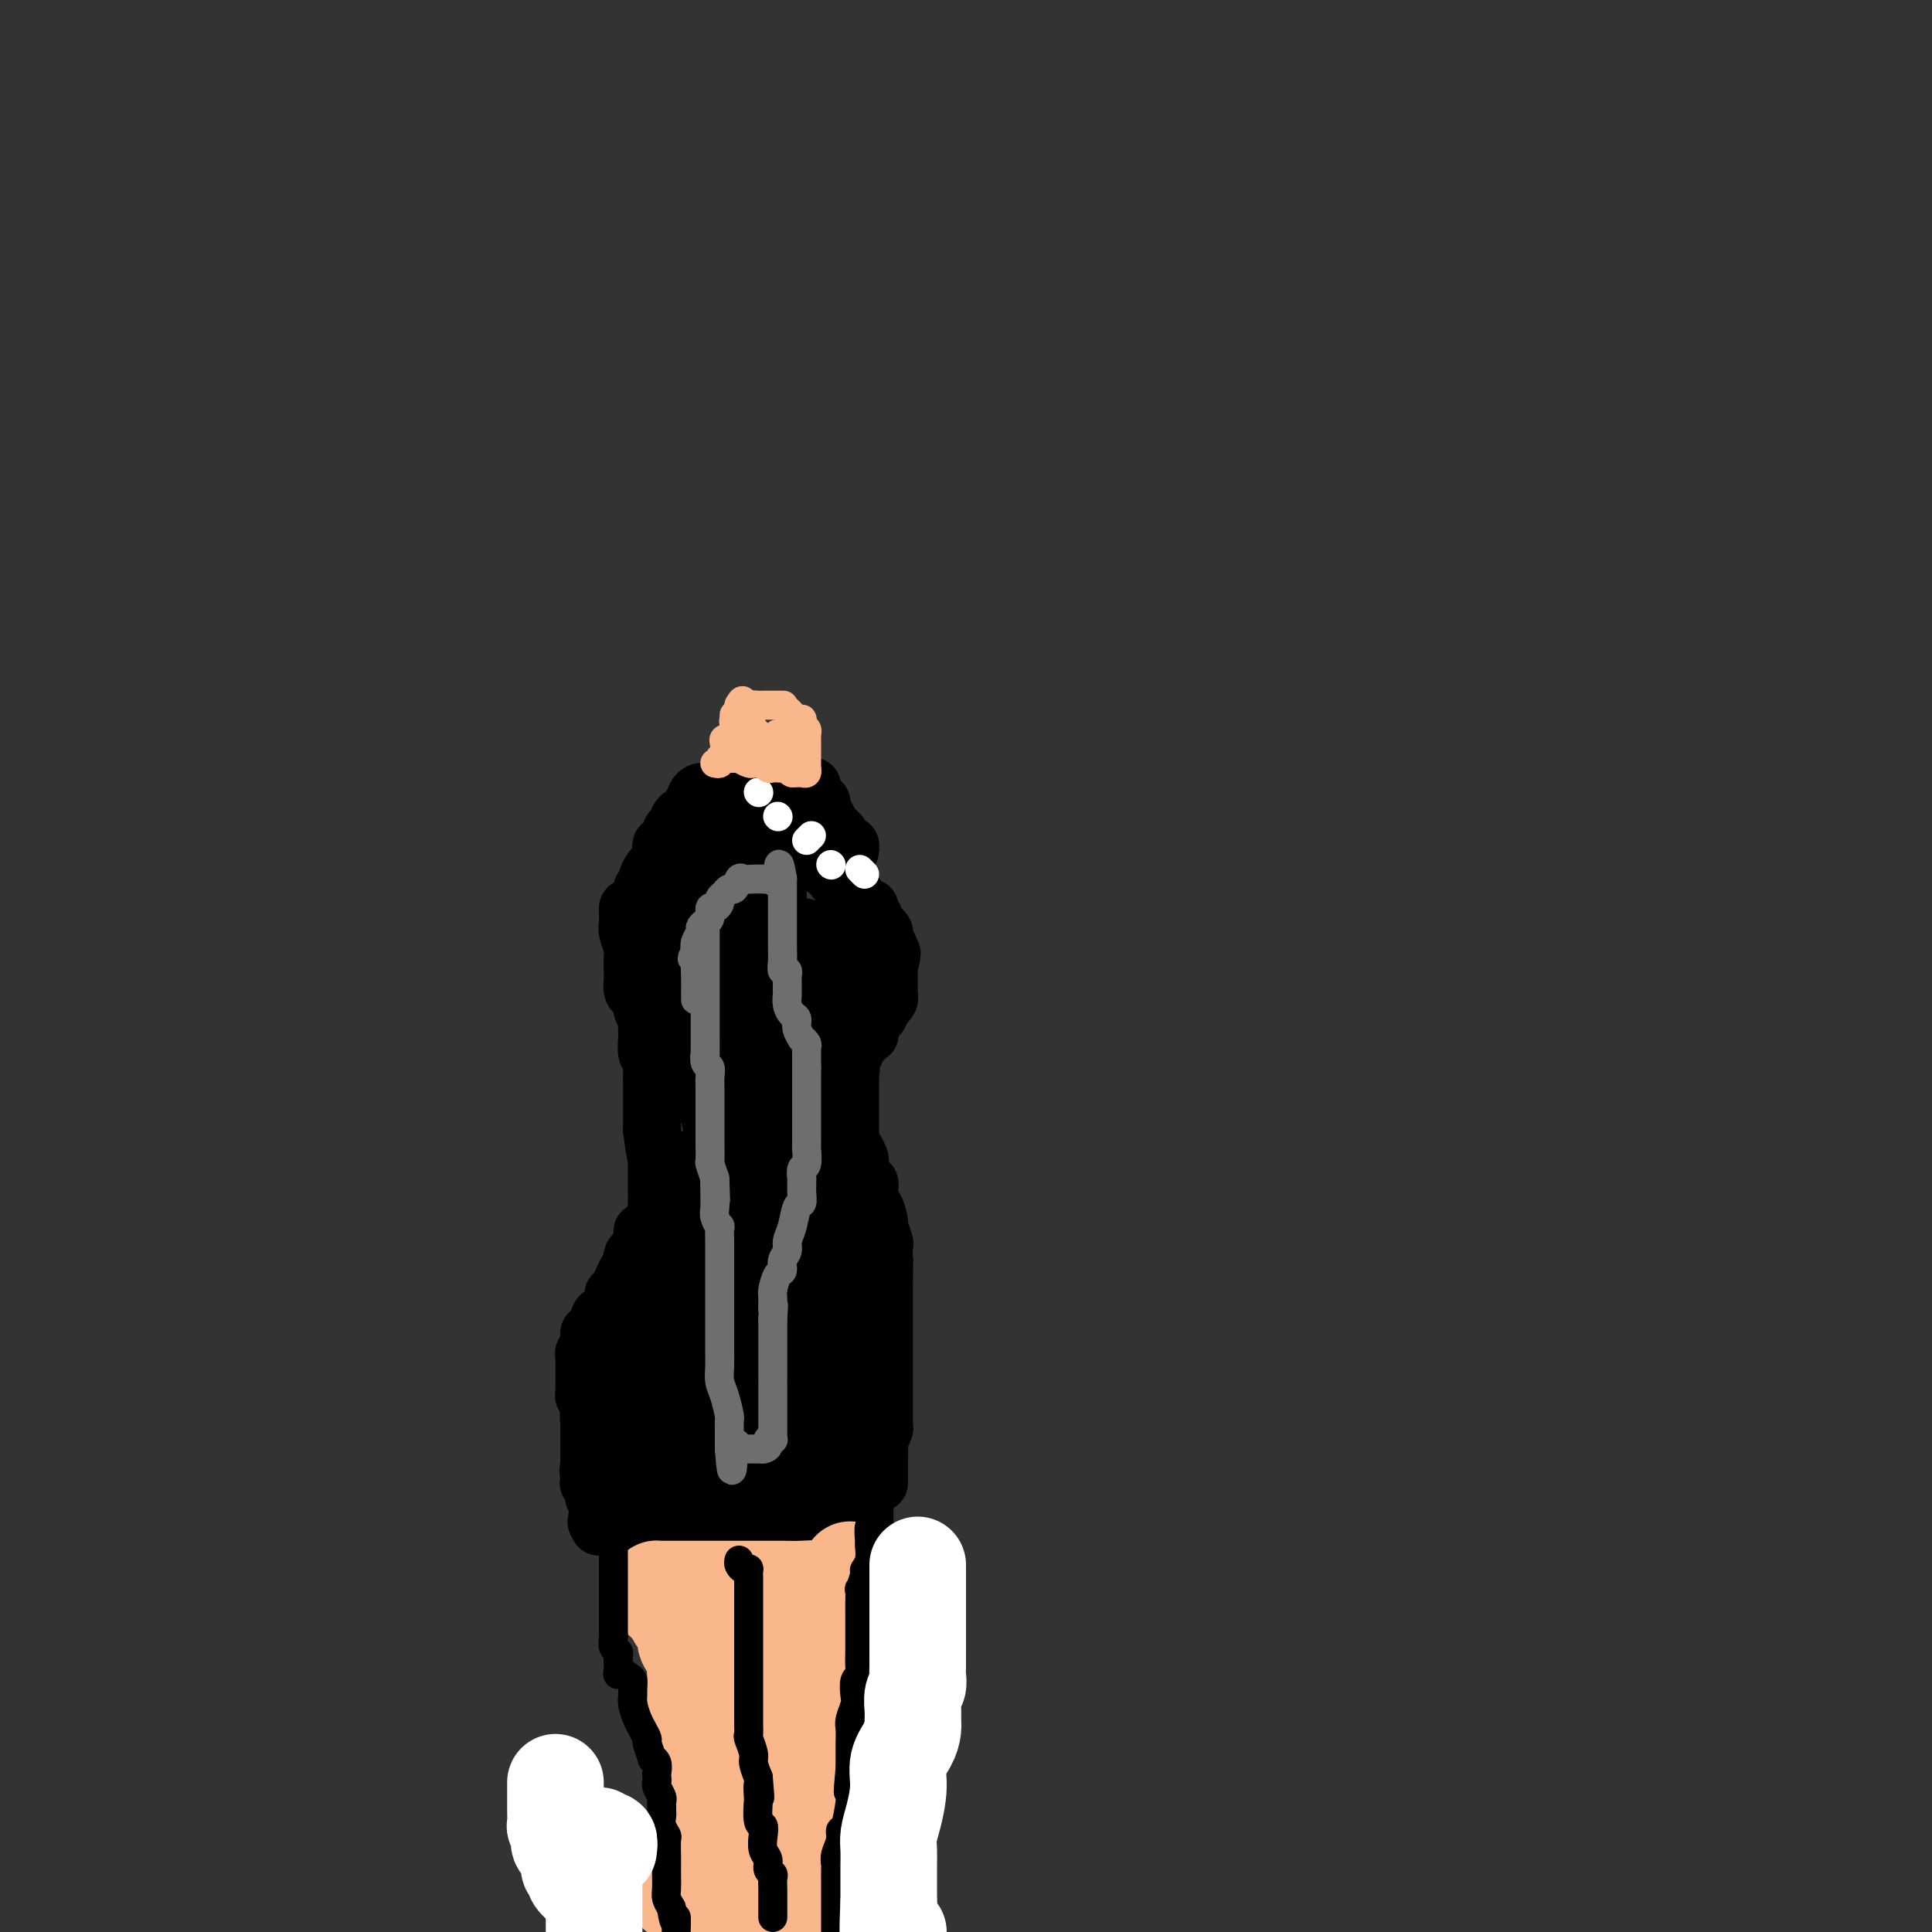 <svg viewBox='0 0 400 400' version='1.1' xmlns='http://www.w3.org/2000/svg' xmlns:xlink='http://www.w3.org/1999/xlink'><rect x="0" y="0" width="400" height="400" fill="#333333" stroke="none"/><g fill='none' stroke='#000000' stroke-width='12' stroke-linecap='round' stroke-linejoin='round'><path d='M130,188c-0.008,0.235 -0.016,0.471 0,1c0.016,0.529 0.057,1.353 0,2c-0.057,0.647 -0.211,1.118 0,2c0.211,0.882 0.788,2.177 1,3c0.212,0.823 0.060,1.175 0,2c-0.060,0.825 -0.026,2.124 0,3c0.026,0.876 0.046,1.330 0,2c-0.046,0.670 -0.157,1.554 0,2c0.157,0.446 0.582,0.452 1,1c0.418,0.548 0.830,1.637 1,2c0.170,0.363 0.098,-0.001 0,0c-0.098,0.001 -0.222,0.365 0,1c0.222,0.635 0.791,1.540 1,2c0.209,0.460 0.060,0.474 0,1c-0.060,0.526 -0.030,1.562 0,2c0.030,0.438 0.061,0.276 0,1c-0.061,0.724 -0.212,2.333 0,3c0.212,0.667 0.789,0.393 1,1c0.211,0.607 0.057,2.093 0,3c-0.057,0.907 -0.015,1.233 0,2c0.015,0.767 0.004,1.976 0,3c-0.004,1.024 -0.001,1.864 0,3c0.001,1.136 0.001,2.568 0,4'/><path d='M135,234c1.000,7.975 1.000,4.914 1,5c0.000,0.086 0.000,3.319 0,5c-0.000,1.681 -0.001,1.811 0,2c0.001,0.189 0.004,0.436 0,1c-0.004,0.564 -0.015,1.445 0,2c0.015,0.555 0.057,0.786 0,1c-0.057,0.214 -0.212,0.412 0,1c0.212,0.588 0.792,1.565 1,2c0.208,0.435 0.044,0.327 0,1c-0.044,0.673 0.030,2.125 0,3c-0.030,0.875 -0.166,1.171 0,2c0.166,0.829 0.633,2.190 1,3c0.367,0.810 0.634,1.068 1,2c0.366,0.932 0.830,2.536 1,3c0.170,0.464 0.046,-0.213 0,0c-0.046,0.213 -0.012,1.315 0,2c0.012,0.685 0.003,0.953 0,1c-0.003,0.047 -0.001,-0.127 0,0c0.001,0.127 0.000,0.555 0,1c-0.000,0.445 -0.000,0.907 0,1c0.000,0.093 0.000,-0.183 0,0c-0.000,0.183 -0.000,0.823 0,1c0.000,0.177 0.001,-0.110 0,0c-0.001,0.110 -0.003,0.617 0,1c0.003,0.383 0.012,0.640 0,1c-0.012,0.360 -0.045,0.821 0,1c0.045,0.179 0.167,0.076 0,0c-0.167,-0.076 -0.622,-0.123 -1,0c-0.378,0.123 -0.679,0.418 -1,1c-0.321,0.582 -0.663,1.452 -1,2c-0.337,0.548 -0.668,0.774 -1,1'/><path d='M136,280c-1.079,0.842 -1.778,0.948 -2,1c-0.222,0.052 0.032,0.052 0,0c-0.032,-0.052 -0.350,-0.154 -1,0c-0.650,0.154 -1.631,0.566 -2,1c-0.369,0.434 -0.127,0.891 0,1c0.127,0.109 0.140,-0.129 0,0c-0.140,0.129 -0.433,0.626 -1,1c-0.567,0.374 -1.409,0.625 -2,1c-0.591,0.375 -0.932,0.875 -1,1c-0.068,0.125 0.136,-0.125 0,0c-0.136,0.125 -0.611,0.625 -1,1c-0.389,0.375 -0.693,0.624 -1,1c-0.307,0.376 -0.617,0.879 -1,1c-0.383,0.121 -0.838,-0.140 -1,0c-0.162,0.140 -0.029,0.683 0,1c0.029,0.317 -0.045,0.410 0,1c0.045,0.590 0.208,1.677 0,2c-0.208,0.323 -0.788,-0.120 -1,0c-0.212,0.120 -0.057,0.802 0,1c0.057,0.198 0.015,-0.088 0,0c-0.015,0.088 -0.004,0.548 0,1c0.004,0.452 0.001,0.895 0,1c-0.001,0.105 -0.000,-0.126 0,0c0.000,0.126 0.000,0.611 0,1c-0.000,0.389 -0.000,0.681 0,1c0.000,0.319 0.000,0.663 0,1c-0.000,0.337 -0.000,0.665 0,1c0.000,0.335 0.000,0.677 0,1c-0.000,0.323 -0.000,0.625 0,1c0.000,0.375 0.000,0.821 0,1c-0.000,0.179 -0.000,0.089 0,0'/><path d='M122,303c-0.314,2.490 -0.099,1.714 0,2c0.099,0.286 0.083,1.635 0,2c-0.083,0.365 -0.232,-0.252 0,0c0.232,0.252 0.845,1.373 1,2c0.155,0.627 -0.148,0.759 0,1c0.148,0.241 0.747,0.589 1,1c0.253,0.411 0.159,0.883 0,1c-0.159,0.117 -0.382,-0.122 0,0c0.382,0.122 1.370,0.606 2,1c0.630,0.394 0.903,0.697 1,1c0.097,0.303 0.020,0.606 0,1c-0.020,0.394 0.018,0.880 0,1c-0.018,0.120 -0.092,-0.126 0,0c0.092,0.126 0.351,0.624 1,1c0.649,0.376 1.689,0.630 2,1c0.311,0.370 -0.106,0.857 0,1c0.106,0.143 0.736,-0.059 1,0c0.264,0.059 0.162,0.380 0,1c-0.162,0.620 -0.384,1.539 0,2c0.384,0.461 1.375,0.465 2,1c0.625,0.535 0.886,1.600 1,2c0.114,0.400 0.082,0.135 0,0c-0.082,-0.135 -0.214,-0.139 0,0c0.214,0.139 0.774,0.422 1,1c0.226,0.578 0.117,1.450 0,2c-0.117,0.550 -0.242,0.777 0,1c0.242,0.223 0.849,0.441 1,1c0.151,0.559 -0.155,1.459 0,2c0.155,0.541 0.773,0.723 1,1c0.227,0.277 0.065,0.651 0,1c-0.065,0.349 -0.032,0.675 0,1'/><path d='M137,335c2.564,5.344 1.476,2.703 1,2c-0.476,-0.703 -0.338,0.531 0,1c0.338,0.469 0.875,0.171 1,0c0.125,-0.171 -0.163,-0.217 0,0c0.163,0.217 0.776,0.698 1,1c0.224,0.302 0.060,0.426 0,1c-0.060,0.574 -0.016,1.596 0,2c0.016,0.404 0.005,0.188 0,0c-0.005,-0.188 -0.002,-0.348 0,0c0.002,0.348 0.004,1.205 0,2c-0.004,0.795 -0.015,1.527 0,2c0.015,0.473 0.057,0.685 0,1c-0.057,0.315 -0.211,0.732 0,1c0.211,0.268 0.789,0.386 1,1c0.211,0.614 0.057,1.724 0,2c-0.057,0.276 -0.015,-0.281 0,0c0.015,0.281 0.004,1.399 0,2c-0.004,0.601 -0.001,0.686 0,1c0.001,0.314 0.000,0.859 0,1c-0.000,0.141 -0.000,-0.122 0,0c0.000,0.122 0.000,0.629 0,1c-0.000,0.371 -0.000,0.606 0,1c0.000,0.394 0.000,0.946 0,1c-0.000,0.054 -0.000,-0.389 0,0c0.000,0.389 0.000,1.610 0,2c-0.000,0.390 -0.000,-0.050 0,0c0.000,0.050 0.000,0.591 0,1c-0.000,0.409 -0.000,0.687 0,1c0.000,0.313 0.000,0.661 0,1c-0.000,0.339 -0.000,0.670 0,1'/><path d='M141,364c0.619,4.604 0.166,1.615 0,1c-0.166,-0.615 -0.044,1.145 0,2c0.044,0.855 0.012,0.807 0,1c-0.012,0.193 -0.003,0.629 0,1c0.003,0.371 0.001,0.677 0,1c-0.001,0.323 -0.000,0.664 0,1c0.000,0.336 0.000,0.666 0,1c-0.000,0.334 -0.000,0.672 0,1c0.000,0.328 0.000,0.648 0,1c-0.000,0.352 -0.000,0.737 0,1c0.000,0.263 0.000,0.404 0,1c-0.000,0.596 -0.000,1.646 0,2c0.000,0.354 0.000,0.010 0,0c-0.000,-0.010 0.000,0.312 0,1c-0.000,0.688 -0.000,1.742 0,2c0.000,0.258 0.000,-0.282 0,0c-0.000,0.282 -0.000,1.384 0,2c0.000,0.616 0.000,0.746 0,1c-0.000,0.254 -0.000,0.631 0,1c0.000,0.369 0.000,0.730 0,1c-0.000,0.270 -0.000,0.451 0,1c0.000,0.549 0.001,1.468 0,2c-0.001,0.532 -0.004,0.679 0,1c0.004,0.321 0.015,0.818 0,1c-0.015,0.182 -0.056,0.049 0,0c0.056,-0.049 0.207,-0.013 0,0c-0.207,0.013 -0.774,0.004 -1,0c-0.226,-0.004 -0.113,-0.002 0,0'/><path d='M178,308c0.423,-0.025 0.845,-0.051 1,0c0.155,0.051 0.041,0.178 0,1c-0.041,0.822 -0.011,2.339 0,3c0.011,0.661 0.003,0.467 0,1c-0.003,0.533 -0.001,1.794 0,3c0.001,1.206 -0.000,2.355 0,3c0.000,0.645 0.001,0.784 0,1c-0.001,0.216 -0.004,0.508 0,1c0.004,0.492 0.015,1.184 0,2c-0.015,0.816 -0.057,1.757 0,2c0.057,0.243 0.212,-0.212 0,0c-0.212,0.212 -0.793,1.089 -1,2c-0.207,0.911 -0.041,1.854 0,2c0.041,0.146 -0.041,-0.506 0,0c0.041,0.506 0.207,2.171 0,3c-0.207,0.829 -0.787,0.823 -1,1c-0.213,0.177 -0.061,0.538 0,1c0.061,0.462 0.030,1.024 0,1c-0.030,-0.024 -0.060,-0.635 0,0c0.060,0.635 0.209,2.515 0,3c-0.209,0.485 -0.778,-0.427 -1,0c-0.222,0.427 -0.098,2.192 0,3c0.098,0.808 0.171,0.659 0,1c-0.171,0.341 -0.585,1.170 -1,2'/><path d='M175,344c-0.914,6.218 -1.699,3.763 -2,3c-0.301,-0.763 -0.119,0.165 0,1c0.119,0.835 0.176,1.576 0,2c-0.176,0.424 -0.583,0.532 -1,1c-0.417,0.468 -0.844,1.295 -1,2c-0.156,0.705 -0.042,1.287 0,2c0.042,0.713 0.011,1.557 0,2c-0.011,0.443 -0.003,0.486 0,1c0.003,0.514 0.001,1.500 0,2c-0.001,0.500 -0.000,0.514 0,1c0.000,0.486 0.000,1.443 0,2c-0.000,0.557 -0.000,0.714 0,1c0.000,0.286 0.000,0.702 0,1c-0.000,0.298 -0.000,0.478 0,1c0.000,0.522 0.000,1.386 0,2c-0.000,0.614 0.000,0.977 0,1c-0.000,0.023 -0.000,-0.293 0,0c0.000,0.293 0.000,1.195 0,2c-0.000,0.805 -0.000,1.512 0,2c0.000,0.488 0.000,0.757 0,1c-0.000,0.243 -0.000,0.459 0,1c0.000,0.541 0.000,1.407 0,2c-0.000,0.593 -0.001,0.915 0,1c0.001,0.085 0.004,-0.065 0,0c-0.004,0.065 -0.015,0.346 0,1c0.015,0.654 0.057,1.681 0,2c-0.057,0.319 -0.211,-0.069 0,0c0.211,0.069 0.789,0.596 1,1c0.211,0.404 0.057,0.686 0,1c-0.057,0.314 -0.016,0.661 0,1c0.016,0.339 0.008,0.669 0,1'/><path d='M172,385c0.094,5.194 -0.172,2.178 0,1c0.172,-1.178 0.781,-0.519 1,0c0.219,0.519 0.047,0.899 0,1c-0.047,0.101 0.030,-0.078 0,0c-0.030,0.078 -0.165,0.413 0,1c0.165,0.587 0.632,1.425 1,2c0.368,0.575 0.638,0.885 1,1c0.362,0.115 0.818,0.033 1,0c0.182,-0.033 0.091,-0.016 0,0'/><path d='M182,307c-0.000,-0.476 -0.000,-0.951 0,-1c0.000,-0.049 0.000,0.330 0,0c-0.000,-0.330 -0.001,-1.369 0,-2c0.001,-0.631 0.004,-0.855 0,-1c-0.004,-0.145 -0.015,-0.211 0,-1c0.015,-0.789 0.057,-2.302 0,-3c-0.057,-0.698 -0.211,-0.580 0,-1c0.211,-0.420 0.789,-1.378 1,-2c0.211,-0.622 0.057,-0.907 0,-1c-0.057,-0.093 -0.015,0.007 0,-1c0.015,-1.007 0.004,-3.121 0,-4c-0.004,-0.879 -0.001,-0.522 0,-1c0.001,-0.478 0.000,-1.789 0,-3c-0.000,-1.211 -0.000,-2.320 0,-3c0.000,-0.680 0.000,-0.929 0,-2c-0.000,-1.071 -0.000,-2.962 0,-4c0.000,-1.038 0.000,-1.223 0,-2c-0.000,-0.777 -0.000,-2.146 0,-3c0.000,-0.854 0.000,-1.191 0,-2c-0.000,-0.809 -0.000,-2.088 0,-3c0.000,-0.912 0.000,-1.456 0,-2'/><path d='M183,265c0.155,-6.837 0.043,-2.929 0,-2c-0.043,0.929 -0.015,-1.121 0,-2c0.015,-0.879 0.019,-0.586 0,-1c-0.019,-0.414 -0.060,-1.535 0,-2c0.060,-0.465 0.223,-0.276 0,-1c-0.223,-0.724 -0.830,-2.362 -1,-3c-0.170,-0.638 0.098,-0.275 0,-1c-0.098,-0.725 -0.561,-2.538 -1,-3c-0.439,-0.462 -0.852,0.425 -1,0c-0.148,-0.425 -0.029,-2.163 0,-3c0.029,-0.837 -0.030,-0.772 0,-1c0.030,-0.228 0.149,-0.747 0,-1c-0.149,-0.253 -0.565,-0.239 -1,-1c-0.435,-0.761 -0.887,-2.298 -1,-3c-0.113,-0.702 0.113,-0.568 0,-1c-0.113,-0.432 -0.566,-1.429 -1,-2c-0.434,-0.571 -0.848,-0.717 -1,-1c-0.152,-0.283 -0.041,-0.705 0,-1c0.041,-0.295 0.011,-0.464 0,-1c-0.011,-0.536 -0.003,-1.438 0,-2c0.003,-0.562 0.001,-0.784 0,-1c-0.001,-0.216 -0.000,-0.425 0,-1c0.000,-0.575 0.000,-1.516 0,-2c-0.000,-0.484 -0.000,-0.512 0,-1c0.000,-0.488 0.000,-1.436 0,-2c-0.000,-0.564 -0.000,-0.742 0,-1c0.000,-0.258 0.000,-0.595 0,-1c-0.000,-0.405 -0.000,-0.878 0,-1c0.000,-0.122 0.000,0.108 0,0c-0.000,-0.108 -0.000,-0.554 0,-1'/><path d='M176,222c-1.087,-6.831 -0.306,-2.408 0,-1c0.306,1.408 0.137,-0.200 0,-1c-0.137,-0.800 -0.243,-0.793 0,-1c0.243,-0.207 0.835,-0.629 1,-1c0.165,-0.371 -0.095,-0.692 0,-1c0.095,-0.308 0.547,-0.603 1,-1c0.453,-0.397 0.906,-0.898 1,-1c0.094,-0.102 -0.172,0.193 0,0c0.172,-0.193 0.782,-0.875 1,-1c0.218,-0.125 0.043,0.307 0,0c-0.043,-0.307 0.045,-1.355 0,-2c-0.045,-0.645 -0.223,-0.889 0,-1c0.223,-0.111 0.849,-0.090 1,0c0.151,0.090 -0.171,0.249 0,0c0.171,-0.249 0.834,-0.907 1,-1c0.166,-0.093 -0.166,0.377 0,0c0.166,-0.377 0.829,-1.603 1,-2c0.171,-0.397 -0.150,0.033 0,0c0.150,-0.033 0.772,-0.530 1,-1c0.228,-0.470 0.061,-0.914 0,-1c-0.061,-0.086 -0.016,0.184 0,0c0.016,-0.184 0.004,-0.823 0,-1c-0.004,-0.177 -0.001,0.106 0,0c0.001,-0.106 0.000,-0.603 0,-1c-0.000,-0.397 -0.000,-0.694 0,-1c0.000,-0.306 0.000,-0.621 0,-1c-0.000,-0.379 -0.000,-0.823 0,-1c0.000,-0.177 0.000,-0.086 0,0c-0.000,0.086 -0.000,0.167 0,0c0.000,-0.167 0.000,-0.584 0,-1'/><path d='M184,200c1.236,-3.869 0.328,-2.542 0,-2c-0.328,0.542 -0.074,0.300 0,0c0.074,-0.300 -0.033,-0.659 0,-1c0.033,-0.341 0.206,-0.665 0,-1c-0.206,-0.335 -0.790,-0.683 -1,-1c-0.210,-0.317 -0.046,-0.605 0,-1c0.046,-0.395 -0.025,-0.898 0,-1c0.025,-0.102 0.147,0.198 0,0c-0.147,-0.198 -0.561,-0.893 -1,-1c-0.439,-0.107 -0.902,0.374 -1,0c-0.098,-0.374 0.171,-1.603 0,-2c-0.171,-0.397 -0.781,0.038 -1,0c-0.219,-0.038 -0.047,-0.549 0,-1c0.047,-0.451 -0.030,-0.842 0,-1c0.030,-0.158 0.167,-0.085 0,0c-0.167,0.085 -0.637,0.180 -1,0c-0.363,-0.180 -0.619,-0.636 -1,-1c-0.381,-0.364 -0.887,-0.637 -1,-1c-0.113,-0.363 0.167,-0.815 0,-1c-0.167,-0.185 -0.781,-0.101 -1,0c-0.219,0.101 -0.044,0.221 0,0c0.044,-0.221 -0.044,-0.781 0,-1c0.044,-0.219 0.218,-0.097 0,0c-0.218,0.097 -0.829,0.170 -1,0c-0.171,-0.170 0.099,-0.582 0,-1c-0.099,-0.418 -0.565,-0.843 -1,-1c-0.435,-0.157 -0.839,-0.045 -1,0c-0.161,0.045 -0.081,0.022 0,0'/><path d='M173,182c-1.657,-2.946 -0.299,-1.311 0,-1c0.299,0.311 -0.459,-0.702 -1,-1c-0.541,-0.298 -0.863,0.117 -1,0c-0.137,-0.117 -0.089,-0.767 0,-1c0.089,-0.233 0.220,-0.047 0,0c-0.220,0.047 -0.791,-0.043 -1,0c-0.209,0.043 -0.056,0.219 0,0c0.056,-0.219 0.015,-0.832 0,-1c-0.015,-0.168 -0.004,0.110 0,0c0.004,-0.110 0.001,-0.606 0,-1c-0.001,-0.394 -0.000,-0.684 0,-1c0.000,-0.316 0.000,-0.658 0,-1'/><path d='M170,175c-0.464,-1.095 -0.124,-0.332 0,0c0.124,0.332 0.033,0.233 0,0c-0.033,-0.233 -0.009,-0.601 0,-1c0.009,-0.399 0.003,-0.828 0,-1c-0.003,-0.172 -0.001,-0.086 0,0'/><path d='M134,191c0.113,0.418 0.227,0.835 0,1c-0.227,0.165 -0.793,0.076 -1,0c-0.207,-0.076 -0.055,-0.139 0,-1c0.055,-0.861 0.014,-2.521 0,-3c-0.014,-0.479 0.000,0.222 0,0c-0.000,-0.222 -0.015,-1.368 0,-2c0.015,-0.632 0.059,-0.750 0,-1c-0.059,-0.250 -0.222,-0.631 0,-1c0.222,-0.369 0.830,-0.726 1,-1c0.170,-0.274 -0.099,-0.465 0,-1c0.099,-0.535 0.566,-1.413 1,-2c0.434,-0.587 0.834,-0.881 1,-1c0.166,-0.119 0.096,-0.061 0,0c-0.096,0.061 -0.219,0.124 0,0c0.219,-0.124 0.779,-0.437 1,-1c0.221,-0.563 0.102,-1.376 0,-2c-0.102,-0.624 -0.186,-1.059 0,-1c0.186,0.059 0.641,0.610 1,0c0.359,-0.610 0.621,-2.382 1,-3c0.379,-0.618 0.875,-0.081 1,0c0.125,0.081 -0.120,-0.294 0,-1c0.120,-0.706 0.607,-1.745 1,-2c0.393,-0.255 0.693,0.272 1,0c0.307,-0.272 0.621,-1.342 1,-2c0.379,-0.658 0.823,-0.902 1,-1c0.177,-0.098 0.089,-0.049 0,0'/><path d='M144,166c1.560,-2.431 0.459,-0.508 0,0c-0.459,0.508 -0.278,-0.400 0,-1c0.278,-0.600 0.652,-0.893 1,-1c0.348,-0.107 0.669,-0.029 1,0c0.331,0.029 0.670,0.007 1,0c0.330,-0.007 0.650,-0.001 1,0c0.350,0.001 0.731,-0.004 1,0c0.269,0.004 0.425,0.015 1,0c0.575,-0.015 1.569,-0.057 2,0c0.431,0.057 0.301,0.211 1,0c0.699,-0.211 2.229,-0.789 3,-1c0.771,-0.211 0.784,-0.057 1,0c0.216,0.057 0.635,0.015 1,0c0.365,-0.015 0.676,-0.004 1,0c0.324,0.004 0.660,0.001 1,0c0.340,-0.001 0.682,-0.000 1,0c0.318,0.000 0.610,0.000 1,0c0.390,-0.000 0.878,-0.000 1,0c0.122,0.000 -0.122,0.000 0,0c0.122,-0.000 0.610,-0.000 1,0c0.390,0.000 0.683,0.000 1,0c0.317,-0.000 0.659,-0.000 1,0'/><path d='M166,163c3.626,-0.451 1.690,-0.079 1,0c-0.690,0.079 -0.134,-0.136 0,0c0.134,0.136 -0.152,0.623 0,1c0.152,0.377 0.744,0.644 1,1c0.256,0.356 0.177,0.801 0,1c-0.177,0.199 -0.451,0.151 0,0c0.451,-0.151 1.627,-0.404 2,0c0.373,0.404 -0.059,1.467 0,2c0.059,0.533 0.607,0.537 1,1c0.393,0.463 0.630,1.386 1,2c0.370,0.614 0.873,0.920 1,1c0.127,0.080 -0.124,-0.066 0,0c0.124,0.066 0.622,0.343 1,1c0.378,0.657 0.637,1.693 1,2c0.363,0.307 0.829,-0.113 1,0c0.171,0.113 0.046,0.761 0,1c-0.046,0.239 -0.013,0.068 0,0c0.013,-0.068 0.007,-0.034 0,0'/><path d='M138,322c0.064,0.083 0.128,0.166 0,0c-0.128,-0.166 -0.447,-0.580 0,-1c0.447,-0.420 1.660,-0.845 2,-1c0.340,-0.155 -0.194,-0.042 0,0c0.194,0.042 1.117,0.011 2,0c0.883,-0.011 1.728,-0.003 2,0c0.272,0.003 -0.029,0.001 0,0c0.029,-0.001 0.388,-0.000 1,0c0.612,0.000 1.477,0.000 2,0c0.523,-0.000 0.705,-0.000 1,0c0.295,0.000 0.705,0.000 1,0c0.295,-0.000 0.477,-0.000 1,0c0.523,0.000 1.387,0.000 2,0c0.613,-0.000 0.975,-0.000 1,0c0.025,0.000 -0.288,0.000 0,0c0.288,-0.000 1.176,-0.000 2,0c0.824,0.000 1.583,0.000 2,0c0.417,-0.000 0.493,-0.000 1,0c0.507,0.000 1.445,0.000 2,0c0.555,-0.000 0.726,-0.000 1,0c0.274,0.000 0.651,0.000 1,0c0.349,-0.000 0.671,-0.000 1,0c0.329,0.000 0.664,0.000 1,0'/><path d='M164,320c4.415,-0.536 2.454,-0.876 2,-1c-0.454,-0.124 0.599,-0.033 1,0c0.401,0.033 0.150,0.009 0,0c-0.150,-0.009 -0.200,-0.002 0,0c0.200,0.002 0.649,0.001 1,0c0.351,-0.001 0.604,-0.000 1,0c0.396,0.000 0.936,0.000 1,0c0.064,-0.000 -0.347,-0.000 0,0c0.347,0.000 1.452,0.000 2,0c0.548,-0.000 0.539,-0.000 1,0c0.461,0.000 1.391,0.000 2,0c0.609,-0.000 0.895,-0.000 1,0c0.105,0.000 0.028,0.000 0,0c-0.028,-0.000 -0.008,-0.000 0,0c0.008,0.000 0.004,0.000 0,0'/><path d='M176,319c2.000,-0.167 1.000,-0.083 0,0'/><path d='M133,255c-0.000,0.325 -0.000,0.650 0,1c0.000,0.350 0.000,0.724 0,1c-0.000,0.276 -0.000,0.456 0,1c0.000,0.544 0.000,1.454 0,2c-0.000,0.546 -0.000,0.727 0,1c0.000,0.273 0.000,0.638 0,1c-0.000,0.362 -0.000,0.722 0,1c0.000,0.278 0.000,0.473 0,1c-0.000,0.527 -0.000,1.384 0,2c0.000,0.616 0.000,0.991 0,1c-0.000,0.009 -0.000,-0.347 0,0c0.000,0.347 0.000,1.398 0,2c-0.000,0.602 -0.000,0.754 0,1c0.000,0.246 0.000,0.587 0,1c-0.000,0.413 -0.000,0.898 0,1c0.000,0.102 0.001,-0.180 0,0c-0.001,0.180 -0.003,0.823 0,1c0.003,0.177 0.012,-0.110 0,0c-0.012,0.110 -0.044,0.617 0,1c0.044,0.383 0.166,0.642 0,1c-0.166,0.358 -0.619,0.817 -1,1c-0.381,0.183 -0.691,0.092 -1,0'/><path d='M131,276c-0.309,3.442 -0.083,1.549 0,1c0.083,-0.549 0.022,0.248 0,1c-0.022,0.752 -0.004,1.458 0,2c0.004,0.542 -0.006,0.919 0,1c0.006,0.081 0.030,-0.133 0,0c-0.030,0.133 -0.112,0.615 0,1c0.112,0.385 0.420,0.675 0,1c-0.420,0.325 -1.566,0.687 -2,1c-0.434,0.313 -0.155,0.577 0,1c0.155,0.423 0.185,1.005 0,1c-0.185,-0.005 -0.585,-0.597 -1,0c-0.415,0.597 -0.843,2.385 -1,3c-0.157,0.615 -0.042,0.059 0,0c0.042,-0.059 0.012,0.380 0,1c-0.012,0.620 -0.006,1.420 0,2c0.006,0.580 0.012,0.939 0,1c-0.012,0.061 -0.042,-0.176 0,0c0.042,0.176 0.155,0.765 0,1c-0.155,0.235 -0.577,0.118 -1,0'/><path d='M126,294c-0.940,2.844 -0.790,0.955 -1,0c-0.210,-0.955 -0.778,-0.977 -1,-1c-0.222,-0.023 -0.097,-0.047 0,0c0.097,0.047 0.166,0.166 0,0c-0.166,-0.166 -0.566,-0.618 -1,-1c-0.434,-0.382 -0.901,-0.694 -1,-1c-0.099,-0.306 0.170,-0.607 0,-1c-0.170,-0.393 -0.777,-0.880 -1,-1c-0.223,-0.120 -0.060,0.126 0,0c0.060,-0.126 0.016,-0.625 0,-1c-0.016,-0.375 -0.004,-0.625 0,-1c0.004,-0.375 0.001,-0.875 0,-1c-0.001,-0.125 -0.000,0.125 0,0c0.000,-0.125 -0.000,-0.625 0,-1c0.000,-0.375 0.000,-0.625 0,-1c-0.000,-0.375 -0.001,-0.875 0,-1c0.001,-0.125 0.004,0.124 0,0c-0.004,-0.124 -0.016,-0.620 0,-1c0.016,-0.380 0.060,-0.645 0,-1c-0.060,-0.355 -0.223,-0.799 0,-1c0.223,-0.201 0.833,-0.157 1,-1c0.167,-0.843 -0.107,-2.571 0,-3c0.107,-0.429 0.596,0.442 1,0c0.404,-0.442 0.724,-2.196 1,-3c0.276,-0.804 0.507,-0.658 1,-1c0.493,-0.342 1.246,-1.171 2,-2'/><path d='M127,270c0.895,-2.008 0.133,-2.027 0,-2c-0.133,0.027 0.364,0.100 1,-1c0.636,-1.100 1.412,-3.372 2,-4c0.588,-0.628 0.988,0.389 1,0c0.012,-0.389 -0.365,-2.183 0,-3c0.365,-0.817 1.473,-0.655 2,-1c0.527,-0.345 0.473,-1.195 1,-2c0.527,-0.805 1.634,-1.563 2,-2c0.366,-0.437 -0.008,-0.552 0,-1c0.008,-0.448 0.397,-1.228 1,-2c0.603,-0.772 1.418,-1.536 2,-2c0.582,-0.464 0.931,-0.628 1,-1c0.069,-0.372 -0.140,-0.951 0,-2c0.140,-1.049 0.630,-2.569 1,-3c0.370,-0.431 0.621,0.225 1,0c0.379,-0.225 0.886,-1.333 1,-2c0.114,-0.667 -0.166,-0.894 0,-1c0.166,-0.106 0.776,-0.090 1,0c0.224,0.090 0.060,0.255 0,0c-0.060,-0.255 -0.017,-0.930 0,-1c0.017,-0.070 0.009,0.465 0,1'/><path d='M144,241c2.639,-4.599 0.735,-1.596 0,0c-0.735,1.596 -0.301,1.785 0,2c0.301,0.215 0.470,0.456 0,1c-0.470,0.544 -1.580,1.390 -2,2c-0.420,0.610 -0.151,0.985 0,1c0.151,0.015 0.184,-0.330 0,0c-0.184,0.330 -0.585,1.336 -1,2c-0.415,0.664 -0.843,0.986 -1,1c-0.157,0.014 -0.042,-0.281 0,0c0.042,0.281 0.012,1.136 0,2c-0.012,0.864 -0.006,1.736 0,2c0.006,0.264 0.012,-0.081 0,0c-0.012,0.081 -0.041,0.589 0,1c0.041,0.411 0.151,0.727 0,1c-0.151,0.273 -0.562,0.504 -1,1c-0.438,0.496 -0.901,1.258 -1,2c-0.099,0.742 0.166,1.465 0,2c-0.166,0.535 -0.763,0.880 -1,1c-0.237,0.120 -0.115,0.013 0,1c0.115,0.987 0.224,3.068 0,4c-0.224,0.932 -0.781,0.714 -1,1c-0.219,0.286 -0.099,1.074 0,2c0.099,0.926 0.177,1.988 0,3c-0.177,1.012 -0.608,1.973 -1,3c-0.392,1.027 -0.744,2.122 -1,4c-0.256,1.878 -0.417,4.541 -1,6c-0.583,1.459 -1.587,1.714 -2,3c-0.413,1.286 -0.234,3.602 -1,6c-0.766,2.398 -2.475,4.876 -3,7c-0.525,2.124 0.136,3.892 0,5c-0.136,1.108 -1.068,1.554 -2,2'/><path d='M125,309c-2.956,10.941 -0.844,4.295 0,2c0.844,-2.295 0.422,-0.237 0,1c-0.422,1.237 -0.845,1.653 -1,2c-0.155,0.347 -0.042,0.626 0,1c0.042,0.374 0.013,0.844 0,1c-0.013,0.156 -0.012,-0.003 0,0c0.012,0.003 0.033,0.169 0,0c-0.033,-0.169 -0.120,-0.672 0,-2c0.120,-1.328 0.447,-3.481 1,-5c0.553,-1.519 1.332,-2.404 2,-4c0.668,-1.596 1.225,-3.905 2,-5c0.775,-1.095 1.769,-0.977 2,-2c0.231,-1.023 -0.302,-3.186 0,-4c0.302,-0.814 1.440,-0.280 2,-1c0.560,-0.720 0.543,-2.693 1,-4c0.457,-1.307 1.390,-1.948 2,-3c0.610,-1.052 0.898,-2.517 1,-3c0.102,-0.483 0.017,0.015 0,0c-0.017,-0.015 0.034,-0.542 0,-1c-0.034,-0.458 -0.153,-0.845 0,-1c0.153,-0.155 0.576,-0.077 1,0'/><path d='M138,281c2.360,-5.098 1.259,-0.844 1,2c-0.259,2.844 0.322,4.278 1,6c0.678,1.722 1.452,3.733 2,5c0.548,1.267 0.871,1.791 1,2c0.129,0.209 0.065,0.105 0,0'/></g>
<g fill='none' stroke='#000000' stroke-width='20' stroke-linecap='round' stroke-linejoin='round'><path d='M160,169c0.009,-0.093 0.017,-0.186 0,0c-0.017,0.186 -0.061,0.650 0,1c0.061,0.350 0.226,0.586 0,1c-0.226,0.414 -0.844,1.007 -1,1c-0.156,-0.007 0.151,-0.613 0,0c-0.151,0.613 -0.758,2.447 -1,3c-0.242,0.553 -0.117,-0.174 0,0c0.117,0.174 0.228,1.250 0,2c-0.228,0.750 -0.793,1.174 -1,2c-0.207,0.826 -0.055,2.053 0,3c0.055,0.947 0.015,1.615 0,2c-0.015,0.385 -0.004,0.487 0,1c0.004,0.513 0.003,1.438 0,2c-0.003,0.562 -0.007,0.763 0,1c0.007,0.237 0.024,0.511 0,1c-0.024,0.489 -0.091,1.191 0,2c0.091,0.809 0.339,1.723 1,2c0.661,0.277 1.734,-0.083 2,0c0.266,0.083 -0.275,0.610 0,1c0.275,0.390 1.365,0.644 2,1c0.635,0.356 0.815,0.813 1,1c0.185,0.187 0.375,0.103 1,0c0.625,-0.103 1.684,-0.224 2,0c0.316,0.224 -0.111,0.792 0,1c0.111,0.208 0.761,0.056 1,0c0.239,-0.056 0.068,-0.016 0,0c-0.068,0.016 -0.034,0.008 0,0'/><path d='M167,197c1.729,0.930 1.052,0.255 1,0c-0.052,-0.255 0.522,-0.091 1,0c0.478,0.091 0.860,0.107 1,0c0.140,-0.107 0.037,-0.338 0,0c-0.037,0.338 -0.010,1.245 0,2c0.010,0.755 0.003,1.358 0,2c-0.003,0.642 -0.001,1.324 0,2c0.001,0.676 0.000,1.347 0,2c-0.000,0.653 0.000,1.287 0,2c-0.000,0.713 -0.001,1.504 0,2c0.001,0.496 0.002,0.698 0,1c-0.002,0.302 -0.007,0.706 0,1c0.007,0.294 0.027,0.478 0,1c-0.027,0.522 -0.100,1.382 0,2c0.100,0.618 0.374,0.992 0,1c-0.374,0.008 -1.397,-0.352 -2,0c-0.603,0.352 -0.788,1.415 -1,2c-0.212,0.585 -0.453,0.694 -1,1c-0.547,0.306 -1.401,0.811 -2,1c-0.599,0.189 -0.944,0.061 -1,0c-0.056,-0.061 0.177,-0.055 0,0c-0.177,0.055 -0.765,0.159 -1,0c-0.235,-0.159 -0.118,-0.579 0,-1'/><path d='M162,218c-1.415,0.568 -0.954,0.489 -1,0c-0.046,-0.489 -0.600,-1.388 -1,-2c-0.400,-0.612 -0.646,-0.937 -1,-1c-0.354,-0.063 -0.815,0.138 -1,0c-0.185,-0.138 -0.095,-0.613 0,-1c0.095,-0.387 0.193,-0.686 0,-1c-0.193,-0.314 -0.678,-0.644 -1,-1c-0.322,-0.356 -0.482,-0.739 -1,-1c-0.518,-0.261 -1.396,-0.400 -2,-1c-0.604,-0.600 -0.936,-1.662 -1,-2c-0.064,-0.338 0.140,0.049 0,0c-0.140,-0.049 -0.625,-0.534 -1,-1c-0.375,-0.466 -0.640,-0.913 -1,-1c-0.360,-0.087 -0.814,0.185 -1,0c-0.186,-0.185 -0.102,-0.828 0,-1c0.102,-0.172 0.224,0.128 0,0c-0.224,-0.128 -0.792,-0.682 -1,-1c-0.208,-0.318 -0.056,-0.400 0,-1c0.056,-0.600 0.015,-1.718 0,-2c-0.015,-0.282 -0.004,0.272 0,0c0.004,-0.272 0.001,-1.370 0,-2c-0.001,-0.630 -0.000,-0.791 0,-1c0.000,-0.209 -0.000,-0.468 0,-1c0.000,-0.532 0.002,-1.339 0,-2c-0.002,-0.661 -0.007,-1.175 0,-2c0.007,-0.825 0.026,-1.961 0,-3c-0.026,-1.039 -0.095,-1.980 0,-3c0.095,-1.020 0.355,-2.119 1,-3c0.645,-0.881 1.674,-1.545 2,-2c0.326,-0.455 -0.050,-0.701 0,-1c0.050,-0.299 0.525,-0.649 1,-1'/><path d='M153,180c0.619,-1.305 0.166,-1.068 0,-1c-0.166,0.068 -0.044,-0.034 0,0c0.044,0.034 0.010,0.205 0,0c-0.010,-0.205 0.005,-0.788 0,-1c-0.005,-0.212 -0.028,-0.055 0,0c0.028,0.055 0.107,0.009 0,0c-0.107,-0.009 -0.401,0.019 -1,0c-0.599,-0.019 -1.504,-0.083 -2,0c-0.496,0.083 -0.581,0.315 -1,1c-0.419,0.685 -1.170,1.822 -2,3c-0.830,1.178 -1.739,2.395 -2,3c-0.261,0.605 0.126,0.597 0,1c-0.126,0.403 -0.766,1.217 -1,2c-0.234,0.783 -0.063,1.535 0,2c0.063,0.465 0.017,0.644 0,1c-0.017,0.356 -0.005,0.888 0,1c0.005,0.112 0.001,-0.197 0,0c-0.001,0.197 -0.000,0.899 0,1c0.000,0.101 0.000,-0.400 0,0c-0.000,0.400 -0.000,1.700 0,3'/><path d='M144,196c-0.155,2.127 -0.043,1.944 0,2c0.043,0.056 0.015,0.352 0,1c-0.015,0.648 -0.018,1.650 0,2c0.018,0.350 0.056,0.048 0,0c-0.056,-0.048 -0.207,0.158 0,1c0.207,0.842 0.773,2.321 1,3c0.227,0.679 0.114,0.557 0,1c-0.114,0.443 -0.228,1.452 0,2c0.228,0.548 0.797,0.636 1,1c0.203,0.364 0.040,1.004 0,2c-0.040,0.996 0.045,2.350 0,3c-0.045,0.650 -0.218,0.598 0,1c0.218,0.402 0.828,1.257 1,2c0.172,0.743 -0.093,1.373 0,2c0.093,0.627 0.546,1.252 1,2c0.454,0.748 0.910,1.619 1,2c0.090,0.381 -0.187,0.273 0,1c0.187,0.727 0.839,2.288 1,3c0.161,0.712 -0.167,0.575 0,1c0.167,0.425 0.829,1.411 1,2c0.171,0.589 -0.150,0.779 0,1c0.150,0.221 0.772,0.472 1,1c0.228,0.528 0.061,1.332 0,2c-0.061,0.668 -0.016,1.198 0,2c0.016,0.802 0.001,1.876 0,3c-0.001,1.124 0.010,2.300 0,3c-0.010,0.700 -0.041,0.925 0,2c0.041,1.075 0.155,2.999 0,4c-0.155,1.001 -0.580,1.077 -1,2c-0.420,0.923 -0.834,2.692 -1,4c-0.166,1.308 -0.083,2.154 0,3'/><path d='M150,257c-0.493,4.033 -0.724,2.615 -1,3c-0.276,0.385 -0.596,2.575 -1,4c-0.404,1.425 -0.893,2.087 -1,3c-0.107,0.913 0.167,2.076 0,3c-0.167,0.924 -0.777,1.607 -1,2c-0.223,0.393 -0.060,0.494 0,1c0.060,0.506 0.016,1.416 0,2c-0.016,0.584 -0.003,0.842 0,1c0.003,0.158 -0.003,0.217 0,1c0.003,0.783 0.015,2.290 0,3c-0.015,0.710 -0.057,0.623 0,1c0.057,0.377 0.211,1.220 0,2c-0.211,0.780 -0.789,1.498 -1,2c-0.211,0.502 -0.057,0.787 0,1c0.057,0.213 0.016,0.355 0,1c-0.016,0.645 -0.008,1.792 0,2c0.008,0.208 0.016,-0.525 0,0c-0.016,0.525 -0.057,2.306 0,3c0.057,0.694 0.211,0.301 0,1c-0.211,0.699 -0.788,2.492 -1,3c-0.212,0.508 -0.058,-0.268 0,0c0.058,0.268 0.022,1.581 0,2c-0.022,0.419 -0.029,-0.056 0,0c0.029,0.056 0.095,0.644 0,1c-0.095,0.356 -0.350,0.480 -1,1c-0.650,0.520 -1.694,1.435 -2,2c-0.306,0.565 0.125,0.781 0,1c-0.125,0.219 -0.807,0.440 -1,1c-0.193,0.560 0.102,1.458 0,2c-0.102,0.542 -0.601,0.726 -1,1c-0.399,0.274 -0.700,0.637 -1,1'/><path d='M138,308c-0.928,1.632 -0.248,1.212 0,1c0.248,-0.212 0.064,-0.214 0,0c-0.064,0.214 -0.010,0.646 0,1c0.010,0.354 -0.026,0.631 0,1c0.026,0.369 0.114,0.831 0,1c-0.114,0.169 -0.430,0.045 0,0c0.430,-0.045 1.607,-0.012 2,0c0.393,0.012 0.002,0.003 0,0c-0.002,-0.003 0.384,-0.001 1,0c0.616,0.001 1.463,0.000 2,0c0.537,-0.000 0.763,0.001 1,0c0.237,-0.001 0.486,-0.003 1,0c0.514,0.003 1.292,0.011 2,0c0.708,-0.011 1.346,-0.040 2,0c0.654,0.040 1.326,0.151 2,0c0.674,-0.151 1.352,-0.562 2,-1c0.648,-0.438 1.268,-0.902 2,-1c0.732,-0.098 1.577,0.170 2,0c0.423,-0.170 0.424,-0.778 1,-1c0.576,-0.222 1.726,-0.060 2,0c0.274,0.060 -0.329,0.016 0,0c0.329,-0.016 1.588,-0.004 2,0c0.412,0.004 -0.025,0.001 0,0c0.025,-0.001 0.513,-0.001 1,0'/><path d='M163,309c3.890,-0.461 2.616,-0.113 2,0c-0.616,0.113 -0.574,-0.007 0,0c0.574,0.007 1.678,0.142 2,0c0.322,-0.142 -0.139,-0.561 0,-1c0.139,-0.439 0.879,-0.896 1,-1c0.121,-0.104 -0.376,0.146 0,0c0.376,-0.146 1.625,-0.690 2,-1c0.375,-0.310 -0.124,-0.388 0,-1c0.124,-0.612 0.870,-1.760 1,-2c0.130,-0.240 -0.358,0.426 0,0c0.358,-0.426 1.560,-1.945 2,-3c0.440,-1.055 0.118,-1.648 0,-2c-0.118,-0.352 -0.032,-0.464 0,-2c0.032,-1.536 0.008,-4.495 0,-6c-0.008,-1.505 -0.001,-1.554 0,-2c0.001,-0.446 -0.003,-1.287 0,-2c0.003,-0.713 0.012,-1.297 0,-2c-0.012,-0.703 -0.045,-1.525 0,-2c0.045,-0.475 0.170,-0.604 0,-1c-0.170,-0.396 -0.634,-1.059 -1,-2c-0.366,-0.941 -0.634,-2.161 -1,-3c-0.366,-0.839 -0.830,-1.296 -1,-2c-0.170,-0.704 -0.045,-1.655 0,-3c0.045,-1.345 0.012,-3.085 0,-4c-0.012,-0.915 -0.002,-1.005 0,-2c0.002,-0.995 -0.003,-2.894 0,-4c0.003,-1.106 0.015,-1.418 0,-2c-0.015,-0.582 -0.055,-1.434 0,-3c0.055,-1.566 0.207,-3.845 0,-5c-0.207,-1.155 -0.773,-1.187 -1,-2c-0.227,-0.813 -0.113,-2.406 0,-4'/><path d='M169,245c-0.785,-8.705 -0.746,-2.967 -1,-1c-0.254,1.967 -0.800,0.162 -1,-1c-0.200,-1.162 -0.054,-1.680 0,-2c0.054,-0.320 0.014,-0.443 0,-1c-0.014,-0.557 -0.004,-1.549 0,-2c0.004,-0.451 0.001,-0.362 0,-1c-0.001,-0.638 -0.000,-2.003 0,-3c0.000,-0.997 0.000,-1.625 0,-2c-0.000,-0.375 -0.000,-0.496 0,-1c0.000,-0.504 0.000,-1.392 0,-2c-0.000,-0.608 -0.000,-0.936 0,-1c0.000,-0.064 0.001,0.137 0,0c-0.001,-0.137 -0.005,-0.612 0,-1c0.005,-0.388 0.017,-0.691 0,-1c-0.017,-0.309 -0.064,-0.626 0,-1c0.064,-0.374 0.239,-0.804 0,-1c-0.239,-0.196 -0.891,-0.156 -1,0c-0.109,0.156 0.325,0.429 0,1c-0.325,0.571 -1.407,1.441 -2,2c-0.593,0.559 -0.695,0.808 -1,2c-0.305,1.192 -0.814,3.328 -1,5c-0.186,1.672 -0.050,2.881 0,4c0.050,1.119 0.014,2.147 0,3c-0.014,0.853 -0.008,1.531 0,2c0.008,0.469 0.016,0.728 0,1c-0.016,0.272 -0.056,0.558 0,1c0.056,0.442 0.207,1.042 0,2c-0.207,0.958 -0.774,2.274 -1,3c-0.226,0.726 -0.113,0.863 0,1'/><path d='M161,251c-0.156,3.336 -0.046,3.176 0,4c0.046,0.824 0.026,2.632 0,4c-0.026,1.368 -0.060,2.295 0,3c0.060,0.705 0.212,1.188 0,2c-0.212,0.812 -0.789,1.953 -1,3c-0.211,1.047 -0.057,2.000 0,3c0.057,1.000 0.015,2.045 0,3c-0.015,0.955 -0.004,1.819 0,3c0.004,1.181 0.001,2.680 0,4c-0.001,1.320 -0.000,2.461 0,4c0.000,1.539 0.000,3.477 0,5c-0.000,1.523 -0.000,2.632 0,4c0.000,1.368 0.000,2.996 0,4c-0.000,1.004 -0.001,1.383 0,2c0.001,0.617 0.003,1.471 0,2c-0.003,0.529 -0.009,0.731 0,1c0.009,0.269 0.035,0.603 0,1c-0.035,0.397 -0.131,0.858 0,2c0.131,1.142 0.489,2.966 1,5c0.511,2.034 1.176,4.278 3,8c1.824,3.722 4.807,8.920 6,11c1.193,2.080 0.597,1.040 0,0'/></g>
<g fill='none' stroke='#6D6E70' stroke-width='6' stroke-linecap='round' stroke-linejoin='round'><path d='M146,191c0.000,0.357 0.000,0.715 0,1c-0.000,0.285 -0.000,0.498 0,1c0.000,0.502 0.000,1.293 0,2c-0.000,0.707 -0.000,1.330 0,2c0.000,0.670 0.000,1.387 0,2c-0.000,0.613 -0.000,1.123 0,2c0.000,0.877 0.000,2.120 0,3c-0.000,0.880 -0.000,1.397 0,2c0.000,0.603 0.000,1.293 0,2c-0.000,0.707 -0.000,1.431 0,2c0.000,0.569 0.000,0.984 0,2c-0.000,1.016 -0.001,2.633 0,3c0.001,0.367 0.004,-0.516 0,0c-0.004,0.516 -0.015,2.431 0,3c0.015,0.569 0.057,-0.210 0,0c-0.057,0.210 -0.211,1.407 0,2c0.211,0.593 0.789,0.582 1,1c0.211,0.418 0.057,1.267 0,2c-0.057,0.733 -0.015,1.352 0,2c0.015,0.648 0.004,1.324 0,2c-0.004,0.676 -0.001,1.351 0,2c0.001,0.649 0.000,1.271 0,2c-0.000,0.729 0.000,1.565 0,2c-0.000,0.435 -0.001,0.468 0,1c0.001,0.532 0.003,1.562 0,2c-0.003,0.438 -0.011,0.282 0,1c0.011,0.718 0.041,2.309 0,3c-0.041,0.691 -0.155,0.483 0,1c0.155,0.517 0.577,1.758 1,3'/><path d='M148,244c0.309,8.313 0.082,2.597 0,1c-0.082,-1.597 -0.018,0.925 0,2c0.018,1.075 -0.009,0.702 0,1c0.009,0.298 0.055,1.266 0,2c-0.055,0.734 -0.211,1.234 0,2c0.211,0.766 0.789,1.799 1,2c0.211,0.201 0.057,-0.431 0,0c-0.057,0.431 -0.015,1.926 0,3c0.015,1.074 0.004,1.727 0,2c-0.004,0.273 -0.001,0.165 0,1c0.001,0.835 0.000,2.613 0,3c-0.000,0.387 -0.000,-0.617 0,0c0.000,0.617 0.000,2.854 0,4c-0.000,1.146 0.000,1.199 0,2c-0.000,0.801 -0.000,2.349 0,3c0.000,0.651 0.000,0.404 0,1c-0.000,0.596 -0.001,2.036 0,3c0.001,0.964 0.003,1.453 0,2c-0.003,0.547 -0.011,1.152 0,2c0.011,0.848 0.041,1.938 0,3c-0.041,1.062 -0.155,2.095 0,3c0.155,0.905 0.577,1.681 1,3c0.423,1.319 0.845,3.179 1,4c0.155,0.821 0.041,0.601 0,1c-0.041,0.399 -0.011,1.416 0,2c0.011,0.584 0.003,0.734 0,1c-0.003,0.266 -0.001,0.649 0,1c0.001,0.351 0.000,0.672 0,1c-0.000,0.328 -0.000,0.664 0,1'/><path d='M151,300c0.631,8.663 0.708,2.321 1,0c0.292,-2.321 0.799,-0.622 1,0c0.201,0.622 0.095,0.167 0,0c-0.095,-0.167 -0.179,-0.045 0,0c0.179,0.045 0.621,0.012 1,0c0.379,-0.012 0.694,-0.003 1,0c0.306,0.003 0.604,0.001 1,0c0.396,-0.001 0.890,-0.000 1,0c0.110,0.000 -0.163,0.000 0,0c0.163,-0.000 0.761,-0.000 1,0c0.239,0.000 0.120,0.000 0,0'/><path d='M158,300c1.305,-0.243 1.068,-0.849 1,-1c-0.068,-0.151 0.034,0.153 0,0c-0.034,-0.153 -0.205,-0.763 0,-1c0.205,-0.237 0.787,-0.101 1,0c0.213,0.101 0.057,0.168 0,0c-0.057,-0.168 -0.015,-0.571 0,-1c0.015,-0.429 0.004,-0.885 0,-1c-0.004,-0.115 -0.001,0.109 0,0c0.001,-0.109 0.000,-0.553 0,-1c-0.000,-0.447 -0.000,-0.897 0,-1c0.000,-0.103 0.000,0.140 0,0c-0.000,-0.140 -0.000,-0.665 0,-1c0.000,-0.335 0.000,-0.480 0,-1c-0.000,-0.520 -0.000,-1.414 0,-2c0.000,-0.586 0.000,-0.865 0,-1c-0.000,-0.135 -0.000,-0.125 0,0c0.000,0.125 0.000,0.366 0,0c-0.000,-0.366 -0.000,-1.340 0,-2c0.000,-0.660 0.000,-1.007 0,-1c-0.000,0.007 -0.000,0.369 0,0c0.000,-0.369 0.000,-1.469 0,-2c-0.000,-0.531 -0.000,-0.494 0,-1c0.000,-0.506 0.000,-1.554 0,-2c-0.000,-0.446 -0.000,-0.291 0,-1c0.000,-0.709 0.000,-2.283 0,-3c-0.000,-0.717 -0.000,-0.578 0,-1c0.000,-0.422 0.000,-1.406 0,-2c0.000,-0.594 0.000,-0.797 0,-1'/><path d='M160,273c0.306,-4.529 0.072,-2.350 0,-2c-0.072,0.350 0.018,-1.127 0,-2c-0.018,-0.873 -0.144,-1.140 0,-2c0.144,-0.860 0.560,-2.313 1,-3c0.440,-0.687 0.906,-0.608 1,-1c0.094,-0.392 -0.182,-1.254 0,-2c0.182,-0.746 0.823,-1.375 1,-2c0.177,-0.625 -0.110,-1.245 0,-2c0.110,-0.755 0.618,-1.646 1,-3c0.382,-1.354 0.638,-3.171 1,-4c0.362,-0.829 0.829,-0.671 1,-1c0.171,-0.329 0.046,-1.144 0,-2c-0.046,-0.856 -0.013,-1.753 0,-2c0.013,-0.247 0.007,0.157 0,0c-0.007,-0.157 -0.016,-0.876 0,-1c0.016,-0.124 0.057,0.347 0,0c-0.057,-0.347 -0.211,-1.510 0,-2c0.211,-0.490 0.789,-0.306 1,-1c0.211,-0.694 0.057,-2.266 0,-3c-0.057,-0.734 -0.015,-0.629 0,-1c0.015,-0.371 0.004,-1.216 0,-2c-0.004,-0.784 -0.001,-1.505 0,-2c0.001,-0.495 0.000,-0.764 0,-1c-0.000,-0.236 -0.000,-0.438 0,-1c0.000,-0.562 0.000,-1.484 0,-2c-0.000,-0.516 -0.000,-0.625 0,-1c0.000,-0.375 0.000,-1.015 0,-2c-0.000,-0.985 -0.000,-2.316 0,-3c0.000,-0.684 0.000,-0.723 0,-1c-0.000,-0.277 -0.000,-0.794 0,-1c0.000,-0.206 0.000,-0.103 0,0'/><path d='M167,221c0.000,-3.560 0.001,-2.459 0,-2c-0.001,0.459 -0.004,0.276 0,0c0.004,-0.276 0.016,-0.647 0,-1c-0.016,-0.353 -0.061,-0.689 0,-1c0.061,-0.311 0.227,-0.598 0,-1c-0.227,-0.402 -0.848,-0.919 -1,-1c-0.152,-0.081 0.166,0.274 0,0c-0.166,-0.274 -0.815,-1.177 -1,-2c-0.185,-0.823 0.094,-1.565 0,-2c-0.094,-0.435 -0.561,-0.565 -1,-1c-0.439,-0.435 -0.850,-1.177 -1,-2c-0.150,-0.823 -0.040,-1.726 0,-2c0.040,-0.274 0.011,0.082 0,0c-0.011,-0.082 -0.002,-0.600 0,-1c0.002,-0.400 -0.003,-0.680 0,-1c0.003,-0.320 0.015,-0.679 0,-1c-0.015,-0.321 -0.057,-0.602 0,-1c0.057,-0.398 0.211,-0.912 0,-1c-0.211,-0.088 -0.789,0.249 -1,0c-0.211,-0.249 -0.057,-1.083 0,-2c0.057,-0.917 0.015,-1.918 0,-3c-0.015,-1.082 -0.004,-2.244 0,-3c0.004,-0.756 0.001,-1.104 0,-2c-0.001,-0.896 -0.000,-2.338 0,-3c0.000,-0.662 0.000,-0.542 0,-1c-0.000,-0.458 -0.000,-1.494 0,-2c0.000,-0.506 0.000,-0.482 0,-1c-0.000,-0.518 -0.000,-1.576 0,-2c0.000,-0.424 0.000,-0.212 0,0'/><path d='M162,182c-0.951,-6.033 -0.828,-1.617 -1,0c-0.172,1.617 -0.638,0.433 -1,0c-0.362,-0.433 -0.618,-0.116 -1,0c-0.382,0.116 -0.889,0.031 -1,0c-0.111,-0.031 0.174,-0.008 0,0c-0.174,0.008 -0.806,-0.000 -1,0c-0.194,0.000 0.050,0.008 0,0c-0.050,-0.008 -0.394,-0.031 -1,0c-0.606,0.031 -1.473,0.118 -2,0c-0.527,-0.118 -0.715,-0.439 -1,0c-0.285,0.439 -0.669,1.637 -1,2c-0.331,0.363 -0.610,-0.110 -1,0c-0.390,0.110 -0.892,0.804 -1,1c-0.108,0.196 0.177,-0.107 0,0c-0.177,0.107 -0.817,0.624 -1,1c-0.183,0.376 0.092,0.611 0,1c-0.092,0.389 -0.550,0.930 -1,1c-0.450,0.070 -0.890,-0.333 -1,0c-0.110,0.333 0.110,1.402 0,2c-0.110,0.598 -0.552,0.727 -1,1c-0.448,0.273 -0.904,0.692 -1,1c-0.096,0.308 0.166,0.506 0,1c-0.166,0.494 -0.762,1.284 -1,2c-0.238,0.716 -0.119,1.358 0,2'/><path d='M144,197c-1.392,2.442 -0.373,1.047 0,1c0.373,-0.047 0.100,1.255 0,2c-0.100,0.745 -0.027,0.932 0,2c0.027,1.068 0.007,3.018 0,4c-0.007,0.982 -0.002,0.995 0,1c0.002,0.005 0.001,0.003 0,0'/></g>
<g fill='none' stroke='#FFFFFF' stroke-width='6' stroke-linecap='round' stroke-linejoin='round'><path d='M157,164c0.000,0.000 0.100,0.100 0.1,0.1'/><path d='M161,169c0.000,0.000 0.100,0.100 0.1,0.1'/><path d='M168,173c-0.417,0.417 -0.833,0.833 -1,1c-0.167,0.167 -0.083,0.083 0,0'/><path d='M178,180c0.417,0.417 0.833,0.833 1,1c0.167,0.167 0.083,0.083 0,0'/><path d='M172,179c0.000,0.000 0.100,0.100 0.1,0.1'/></g>
<g fill='none' stroke='#FBB78C' stroke-width='6' stroke-linecap='round' stroke-linejoin='round'><path d='M148,158c0.452,0.097 0.905,0.194 1,0c0.095,-0.194 -0.167,-0.679 0,-1c0.167,-0.321 0.762,-0.478 1,-1c0.238,-0.522 0.120,-1.410 0,-2c-0.120,-0.590 -0.242,-0.883 0,-1c0.242,-0.117 0.848,-0.060 1,0c0.152,0.060 -0.152,0.121 0,0c0.152,-0.121 0.759,-0.424 1,-1c0.241,-0.576 0.117,-1.425 0,-2c-0.117,-0.575 -0.228,-0.876 0,-1c0.228,-0.124 0.793,-0.071 1,0c0.207,0.071 0.055,0.159 0,0c-0.055,-0.159 -0.015,-0.565 0,-1c0.015,-0.435 0.004,-0.900 0,-1c-0.004,-0.100 -0.001,0.165 0,0c0.001,-0.165 0.000,-0.762 0,-1c-0.000,-0.238 -0.000,-0.119 0,0'/><path d='M153,146c0.967,-1.856 0.884,-0.497 1,0c0.116,0.497 0.431,0.133 1,0c0.569,-0.133 1.393,-0.036 2,0c0.607,0.036 0.998,0.010 1,0c0.002,-0.010 -0.384,-0.003 0,0c0.384,0.003 1.539,0.001 2,0c0.461,-0.001 0.229,-0.000 0,0c-0.229,0.000 -0.453,0.000 0,0c0.453,-0.000 1.584,-0.000 2,0c0.416,0.000 0.119,0.000 0,0c-0.119,-0.000 -0.059,-0.000 0,0'/><path d='M163,147c0.339,0.311 0.678,0.622 1,1c0.322,0.378 0.626,0.822 1,1c0.374,0.178 0.818,0.089 1,0c0.182,-0.089 0.101,-0.179 0,0c-0.101,0.179 -0.223,0.625 0,1c0.223,0.375 0.792,0.678 1,1c0.208,0.322 0.056,0.664 0,1c-0.056,0.336 -0.015,0.668 0,1c0.015,0.332 0.004,0.666 0,1c-0.004,0.334 -0.001,0.668 0,1c0.001,0.332 0.000,0.662 0,1c-0.000,0.338 0.001,0.683 0,1c-0.001,0.317 -0.003,0.607 0,1c0.003,0.393 0.012,0.890 0,1c-0.012,0.110 -0.045,-0.167 0,0c0.045,0.167 0.167,0.777 0,1c-0.167,0.223 -0.622,0.060 -1,0c-0.378,-0.060 -0.679,-0.017 -1,0c-0.321,0.017 -0.660,0.009 -1,0'/><path d='M164,160c-0.643,-0.226 -0.750,-0.792 -1,-1c-0.250,-0.208 -0.644,-0.060 -1,0c-0.356,0.060 -0.673,0.030 -1,0c-0.327,-0.030 -0.665,-0.061 -1,0c-0.335,0.061 -0.666,0.213 -1,0c-0.334,-0.213 -0.671,-0.793 -1,-1c-0.329,-0.207 -0.649,-0.041 -1,0c-0.351,0.041 -0.734,-0.041 -1,0c-0.266,0.041 -0.414,0.207 -1,0c-0.586,-0.207 -1.610,-0.788 -2,-1c-0.390,-0.212 -0.147,-0.057 0,0c0.147,0.057 0.197,0.015 0,0c-0.197,-0.015 -0.640,-0.004 -1,0c-0.360,0.004 -0.635,0.001 -1,0c-0.365,-0.001 -0.818,-0.000 -1,0c-0.182,0.000 -0.091,0.000 0,0'/><path d='M158,153c0.310,0.330 0.620,0.660 1,1c0.380,0.340 0.831,0.689 1,1c0.169,0.311 0.056,0.583 0,1c-0.056,0.417 -0.056,0.980 0,1c0.056,0.020 0.169,-0.502 0,-1c-0.169,-0.498 -0.620,-0.971 -1,-1c-0.380,-0.029 -0.690,0.384 -1,0c-0.310,-0.384 -0.619,-1.567 -1,-2c-0.381,-0.433 -0.833,-0.117 -1,0c-0.167,0.117 -0.048,0.033 0,0c0.048,-0.033 0.024,-0.017 0,0'/><path d='M152,148c0.218,0.477 0.436,0.955 1,1c0.564,0.045 1.476,-0.342 2,0c0.524,0.342 0.662,1.411 1,2c0.338,0.589 0.878,0.696 1,1c0.122,0.304 -0.174,0.803 0,1c0.174,0.197 0.817,0.090 1,0c0.183,-0.090 -0.096,-0.164 0,0c0.096,0.164 0.565,0.567 1,1c0.435,0.433 0.834,0.898 1,1c0.166,0.102 0.097,-0.157 0,0c-0.097,0.157 -0.222,0.732 0,1c0.222,0.268 0.792,0.230 1,0c0.208,-0.230 0.056,-0.653 0,-1c-0.056,-0.347 -0.015,-0.619 0,-1c0.015,-0.381 0.004,-0.872 0,-1c-0.004,-0.128 -0.001,0.106 0,0c0.001,-0.106 0.001,-0.553 0,-1'/><path d='M161,152c-0.060,-0.363 -0.208,0.730 0,1c0.208,0.270 0.774,-0.281 1,0c0.226,0.281 0.112,1.395 0,2c-0.112,0.605 -0.222,0.701 0,1c0.222,0.299 0.778,0.800 1,1c0.222,0.200 0.111,0.100 0,0'/></g>
<g fill='none' stroke='#FBB78C' stroke-width='20' stroke-linecap='round' stroke-linejoin='round'><path d='M139,332c0.405,0.318 0.810,0.636 1,1c0.190,0.364 0.163,0.773 0,1c-0.163,0.227 -0.464,0.273 0,1c0.464,0.727 1.694,2.134 2,3c0.306,0.866 -0.310,1.190 0,2c0.310,0.810 1.546,2.106 2,3c0.454,0.894 0.125,1.387 0,2c-0.125,0.613 -0.048,1.348 0,2c0.048,0.652 0.065,1.221 0,2c-0.065,0.779 -0.214,1.767 0,2c0.214,0.233 0.789,-0.289 1,0c0.211,0.289 0.056,1.390 0,2c-0.056,0.610 -0.015,0.730 0,1c0.015,0.270 0.004,0.691 0,1c-0.004,0.309 -0.002,0.506 0,1c0.002,0.494 0.004,1.286 0,2c-0.004,0.714 -0.015,1.350 0,2c0.015,0.650 0.057,1.315 0,2c-0.057,0.685 -0.211,1.392 0,2c0.211,0.608 0.789,1.118 1,2c0.211,0.882 0.057,2.137 0,3c-0.057,0.863 -0.015,1.333 0,2c0.015,0.667 0.004,1.529 0,2c-0.004,0.471 -0.001,0.550 0,1c0.001,0.450 0.000,1.271 0,2c-0.000,0.729 -0.000,1.364 0,2'/><path d='M146,378c0.305,5.302 0.068,1.056 0,0c-0.068,-1.056 0.034,1.079 0,2c-0.034,0.921 -0.205,0.629 0,1c0.205,0.371 0.787,1.405 1,2c0.213,0.595 0.057,0.752 0,1c-0.057,0.248 -0.016,0.589 0,1c0.016,0.411 0.007,0.894 0,1c-0.007,0.106 -0.012,-0.164 0,0c0.012,0.164 0.042,0.761 0,1c-0.042,0.239 -0.154,0.120 0,0c0.154,-0.120 0.574,-0.243 1,0c0.426,0.243 0.856,0.850 1,1c0.144,0.150 0.001,-0.157 0,0c-0.001,0.157 0.142,0.778 1,1c0.858,0.222 2.433,0.045 3,0c0.567,-0.045 0.127,0.041 0,0c-0.127,-0.041 0.060,-0.208 0,0c-0.060,0.208 -0.367,0.790 0,1c0.367,0.210 1.408,0.046 2,0c0.592,-0.046 0.736,0.026 1,0c0.264,-0.026 0.647,-0.150 1,0c0.353,0.150 0.677,0.575 1,1'/><path d='M158,391c2.037,0.619 1.629,0.166 2,0c0.371,-0.166 1.521,-0.044 2,0c0.479,0.044 0.286,0.012 1,0c0.714,-0.012 2.334,-0.003 3,0c0.666,0.003 0.378,0.001 1,0c0.622,-0.001 2.154,-0.001 3,0c0.846,0.001 1.007,0.004 1,0c-0.007,-0.004 -0.183,-0.016 0,0c0.183,0.016 0.724,0.061 1,0c0.276,-0.061 0.286,-0.229 0,-1c-0.286,-0.771 -0.868,-2.145 -1,-3c-0.132,-0.855 0.185,-1.193 0,-2c-0.185,-0.807 -0.872,-2.085 -1,-3c-0.128,-0.915 0.301,-1.468 0,-2c-0.301,-0.532 -1.334,-1.045 -2,-2c-0.666,-0.955 -0.967,-2.354 -1,-3c-0.033,-0.646 0.202,-0.538 0,-1c-0.202,-0.462 -0.843,-1.493 -1,-2c-0.157,-0.507 0.168,-0.489 0,-1c-0.168,-0.511 -0.828,-1.549 -1,-2c-0.172,-0.451 0.146,-0.314 0,-1c-0.146,-0.686 -0.756,-2.196 -1,-3c-0.244,-0.804 -0.122,-0.902 0,-1'/><path d='M164,364c-1.083,-3.704 -0.290,-1.463 0,-1c0.290,0.463 0.078,-0.852 0,-2c-0.078,-1.148 -0.022,-2.128 0,-3c0.022,-0.872 0.009,-1.636 0,-2c-0.009,-0.364 -0.014,-0.328 0,-1c0.014,-0.672 0.046,-2.053 0,-3c-0.046,-0.947 -0.172,-1.460 0,-2c0.172,-0.540 0.641,-1.107 1,-2c0.359,-0.893 0.607,-2.111 1,-3c0.393,-0.889 0.932,-1.447 1,-2c0.068,-0.553 -0.336,-1.099 0,-2c0.336,-0.901 1.413,-2.157 2,-3c0.587,-0.843 0.683,-1.272 1,-2c0.317,-0.728 0.854,-1.753 1,-2c0.146,-0.247 -0.100,0.284 0,0c0.100,-0.284 0.546,-1.383 1,-2c0.454,-0.617 0.915,-0.753 1,-1c0.085,-0.247 -0.208,-0.605 0,-1c0.208,-0.395 0.917,-0.827 1,-1c0.083,-0.173 -0.458,-0.086 -1,0'/><path d='M173,329c1.083,-2.939 -0.209,-0.788 -1,0c-0.791,0.788 -1.082,0.211 -2,0c-0.918,-0.211 -2.464,-0.057 -4,0c-1.536,0.057 -3.064,0.015 -4,0c-0.936,-0.015 -1.281,-0.004 -2,0c-0.719,0.004 -1.813,0.001 -3,0c-1.187,-0.001 -2.469,-0.000 -3,0c-0.531,0.000 -0.312,0.000 -1,0c-0.688,-0.000 -2.283,-0.000 -3,0c-0.717,0.000 -0.557,0.000 -1,0c-0.443,-0.000 -1.489,-0.000 -2,0c-0.511,0.000 -0.486,0.000 -1,0c-0.514,-0.000 -1.565,-0.000 -2,0c-0.435,0.000 -0.254,0.000 -1,0c-0.746,-0.000 -2.419,-0.000 -3,0c-0.581,0.000 -0.068,0.000 0,0c0.068,-0.000 -0.307,-0.001 -1,0c-0.693,0.001 -1.704,0.002 -2,0c-0.296,-0.002 0.122,-0.008 0,0c-0.122,0.008 -0.784,0.030 -1,0c-0.216,-0.030 0.014,-0.111 0,0c-0.014,0.111 -0.273,0.415 0,1c0.273,0.585 1.078,1.453 2,2c0.922,0.547 1.961,0.774 3,1'/><path d='M141,333c1.262,0.846 2.418,0.963 3,1c0.582,0.037 0.590,-0.004 1,0c0.410,0.004 1.223,0.054 2,0c0.777,-0.054 1.518,-0.211 2,0c0.482,0.211 0.704,0.788 1,1c0.296,0.212 0.667,0.057 1,0c0.333,-0.057 0.628,-0.015 1,0c0.372,0.015 0.819,0.003 1,0c0.181,-0.003 0.094,0.002 0,0c-0.094,-0.002 -0.195,-0.011 0,0c0.195,0.011 0.684,0.041 1,0c0.316,-0.041 0.457,-0.155 1,0c0.543,0.155 1.489,0.577 2,1c0.511,0.423 0.589,0.845 1,1c0.411,0.155 1.157,0.041 2,0c0.843,-0.041 1.784,-0.011 3,0c1.216,0.011 2.707,0.003 4,0c1.293,-0.003 2.388,0.000 3,0c0.612,-0.000 0.741,-0.003 1,0c0.259,0.003 0.647,0.011 1,0c0.353,-0.011 0.672,-0.041 1,0c0.328,0.041 0.665,0.155 1,0c0.335,-0.155 0.667,-0.577 1,-1'/><path d='M175,336c5.486,0.529 2.202,0.353 1,0c-1.202,-0.353 -0.322,-0.882 0,-1c0.322,-0.118 0.086,0.175 0,0c-0.086,-0.175 -0.023,-0.816 0,-1c0.023,-0.184 0.006,0.091 0,0c-0.006,-0.091 -0.002,-0.549 0,-1c0.002,-0.451 0.000,-0.895 0,-1c-0.000,-0.105 -0.000,0.129 0,0c0.000,-0.129 0.000,-0.623 0,-1c-0.000,-0.377 -0.000,-0.639 0,-1c0.000,-0.361 0.000,-0.821 0,-1c-0.000,-0.179 -0.000,-0.078 0,0c0.000,0.078 0.000,0.131 0,0c-0.000,-0.131 -0.000,-0.448 0,-1c0.000,-0.552 0.000,-1.341 0,-2c-0.000,-0.659 -0.000,-1.188 0,-1c0.000,0.188 0.000,1.094 0,2'/><path d='M176,327c0.150,-1.187 0.026,0.346 0,1c-0.026,0.654 0.046,0.431 0,1c-0.046,0.569 -0.208,1.931 0,3c0.208,1.069 0.788,1.844 1,2c0.212,0.156 0.057,-0.306 0,0c-0.057,0.306 -0.015,1.381 0,2c0.015,0.619 0.004,0.780 0,1c-0.004,0.220 -0.001,0.497 0,1c0.001,0.503 0.000,1.233 0,2c-0.000,0.767 -0.000,1.572 0,2c0.000,0.428 0.000,0.481 0,1c-0.000,0.519 -0.000,1.506 0,2c0.000,0.494 0.001,0.496 0,1c-0.001,0.504 -0.004,1.510 0,2c0.004,0.490 0.015,0.463 0,1c-0.015,0.537 -0.056,1.638 0,2c0.056,0.362 0.209,-0.015 0,0c-0.209,0.015 -0.781,0.423 -1,1c-0.219,0.577 -0.086,1.323 0,2c0.086,0.677 0.125,1.285 0,2c-0.125,0.715 -0.414,1.538 -1,2c-0.586,0.462 -1.470,0.565 -2,1c-0.530,0.435 -0.705,1.204 -1,2c-0.295,0.796 -0.708,1.621 -1,2c-0.292,0.379 -0.463,0.314 -1,1c-0.537,0.686 -1.440,2.123 -2,3c-0.560,0.877 -0.777,1.194 -1,2c-0.223,0.806 -0.451,2.103 -1,3c-0.549,0.897 -1.417,1.395 -2,2c-0.583,0.605 -0.881,1.316 -1,2c-0.119,0.684 -0.060,1.342 0,2'/><path d='M163,378c-2.011,3.521 -0.539,1.324 0,1c0.539,-0.324 0.144,1.226 0,2c-0.144,0.774 -0.039,0.771 0,1c0.039,0.229 0.010,0.690 0,1c-0.010,0.310 -0.003,0.468 0,1c0.003,0.532 0.001,1.439 0,2c-0.001,0.561 -0.000,0.776 0,1c0.000,0.224 0.001,0.456 0,1c-0.001,0.544 -0.004,1.399 0,2c0.004,0.601 0.015,0.948 0,1c-0.015,0.052 -0.055,-0.193 0,0c0.055,0.193 0.205,0.822 0,1c-0.205,0.178 -0.766,-0.096 -1,0c-0.234,0.096 -0.140,0.561 0,1c0.140,0.439 0.327,0.851 0,1c-0.327,0.149 -1.169,0.036 -2,0c-0.831,-0.036 -1.653,0.004 -3,0c-1.347,-0.004 -3.221,-0.053 -4,0c-0.779,0.053 -0.464,0.206 -1,0c-0.536,-0.206 -1.923,-0.773 -3,-1c-1.077,-0.227 -1.844,-0.113 -2,0c-0.156,0.113 0.299,0.227 0,0c-0.299,-0.227 -1.351,-0.793 -2,-1c-0.649,-0.207 -0.896,-0.056 -1,0c-0.104,0.056 -0.067,0.015 0,0c0.067,-0.015 0.162,-0.004 0,0c-0.162,0.004 -0.581,0.002 -1,0'/><path d='M143,392c-3.121,-0.150 -1.425,-0.026 -1,0c0.425,0.026 -0.422,-0.045 -1,0c-0.578,0.045 -0.887,0.205 -1,0c-0.113,-0.205 -0.030,-0.777 0,-1c0.030,-0.223 0.008,-0.098 0,0c-0.008,0.098 -0.002,0.170 0,0c0.002,-0.170 0.001,-0.581 0,-1c-0.001,-0.419 -0.000,-0.844 0,-1c0.000,-0.156 0.000,-0.042 0,0c-0.000,0.042 -0.000,0.012 0,0c0.000,-0.012 0.000,-0.006 0,0'/></g>
<g fill='none' stroke='#000000' stroke-width='6' stroke-linecap='round' stroke-linejoin='round'><path d='M153,323c-0.083,0.313 -0.166,0.627 0,1c0.166,0.373 0.580,0.807 1,1c0.420,0.193 0.845,0.147 1,0c0.155,-0.147 0.042,-0.395 0,0c-0.042,0.395 -0.011,1.433 0,2c0.011,0.567 0.003,0.662 0,1c-0.003,0.338 -0.001,0.920 0,1c0.001,0.080 0.000,-0.342 0,0c-0.000,0.342 -0.000,1.448 0,2c0.000,0.552 0.000,0.552 0,1c-0.000,0.448 -0.000,1.345 0,2c0.000,0.655 0.000,1.067 0,1c-0.000,-0.067 -0.000,-0.614 0,0c0.000,0.614 0.000,2.389 0,3c-0.000,0.611 -0.000,0.057 0,0c0.000,-0.057 0.000,0.383 0,1c-0.000,0.617 -0.000,1.411 0,2c0.000,0.589 0.000,0.972 0,1c-0.000,0.028 -0.000,-0.301 0,0c0.000,0.301 0.000,1.231 0,2c-0.000,0.769 -0.000,1.378 0,2c0.000,0.622 0.000,1.256 0,2c-0.000,0.744 -0.000,1.599 0,2c0.000,0.401 0.000,0.349 0,1c-0.000,0.651 -0.001,2.004 0,3c0.001,0.996 0.004,1.636 0,2c-0.004,0.364 -0.016,0.453 0,1c0.016,0.547 0.060,1.553 0,2c-0.060,0.447 -0.222,0.336 0,1c0.222,0.664 0.829,2.102 1,3c0.171,0.898 -0.094,1.257 0,2c0.094,0.743 0.547,1.872 1,3'/><path d='M157,368c0.620,7.293 0.170,3.025 0,2c-0.170,-1.025 -0.059,1.194 0,2c0.059,0.806 0.067,0.197 0,1c-0.067,0.803 -0.210,3.016 0,4c0.210,0.984 0.773,0.740 1,1c0.227,0.260 0.117,1.026 0,2c-0.117,0.974 -0.242,2.158 0,3c0.242,0.842 0.849,1.343 1,2c0.151,0.657 -0.156,1.468 0,2c0.156,0.532 0.774,0.783 1,1c0.226,0.217 0.061,0.400 0,1c-0.061,0.600 -0.016,1.619 0,2c0.016,0.381 0.004,0.125 0,0c-0.004,-0.125 -0.001,-0.121 0,0c0.001,0.121 0.000,0.357 0,1c-0.000,0.643 -0.000,1.692 0,2c0.000,0.308 0.000,-0.124 0,0c-0.000,0.124 -0.000,0.804 0,1c0.000,0.196 0.000,-0.091 0,0c-0.000,0.091 -0.000,0.560 0,1c0.000,0.440 0.000,0.849 0,1c-0.000,0.151 -0.000,0.043 0,0c0.000,-0.043 0.000,-0.022 0,0'/><path d='M127,320c0.000,0.404 0.000,0.807 0,1c-0.000,0.193 -0.000,0.175 0,1c0.000,0.825 0.000,2.492 0,3c-0.000,0.508 -0.000,-0.144 0,0c0.000,0.144 0.000,1.085 0,2c-0.000,0.915 -0.000,1.803 0,2c0.000,0.197 0.000,-0.298 0,0c-0.000,0.298 -0.000,1.391 0,2c0.000,0.609 0.000,0.736 0,1c-0.000,0.264 -0.000,0.666 0,1c0.000,0.334 0.000,0.601 0,1c-0.000,0.399 -0.000,0.929 0,1c0.000,0.071 0.000,-0.319 0,0c-0.000,0.319 -0.001,1.346 0,2c0.001,0.654 0.004,0.935 0,1c-0.004,0.065 -0.015,-0.085 0,0c0.015,0.085 0.057,0.404 0,1c-0.057,0.596 -0.211,1.469 0,2c0.211,0.531 0.788,0.720 1,1c0.212,0.280 0.061,0.651 0,1c-0.061,0.349 -0.030,0.674 0,1'/><path d='M128,344c0.050,4.113 -0.326,2.397 0,2c0.326,-0.397 1.355,0.525 2,1c0.645,0.475 0.908,0.501 1,1c0.092,0.499 0.013,1.470 0,2c-0.013,0.530 0.039,0.619 0,1c-0.039,0.381 -0.169,1.055 0,2c0.169,0.945 0.638,2.159 1,3c0.362,0.841 0.618,1.307 1,2c0.382,0.693 0.891,1.613 1,2c0.109,0.387 -0.181,0.240 0,1c0.181,0.760 0.833,2.427 1,3c0.167,0.573 -0.151,0.052 0,0c0.151,-0.052 0.772,0.366 1,1c0.228,0.634 0.065,1.483 0,2c-0.065,0.517 -0.032,0.702 0,1c0.032,0.298 0.061,0.710 0,1c-0.061,0.290 -0.213,0.459 0,1c0.213,0.541 0.789,1.454 1,2c0.211,0.546 0.055,0.726 0,1c-0.055,0.274 -0.011,0.641 0,1c0.011,0.359 -0.011,0.710 0,1c0.011,0.290 0.056,0.518 0,1c-0.056,0.482 -0.211,1.217 0,2c0.211,0.783 0.789,1.612 1,2c0.211,0.388 0.057,0.334 0,1c-0.057,0.666 -0.016,2.051 0,3c0.016,0.949 0.007,1.461 0,2c-0.007,0.539 -0.012,1.103 0,2c0.012,0.897 0.042,2.126 0,3c-0.042,0.874 -0.155,1.393 0,2c0.155,0.607 0.577,1.304 1,2'/><path d='M139,395c0.689,4.667 0.911,2.333 1,2c0.089,-0.333 0.044,1.333 0,3'/><path d='M181,316c0.114,0.088 0.228,0.177 0,0c-0.228,-0.177 -0.797,-0.618 -1,0c-0.203,0.618 -0.039,2.296 0,3c0.039,0.704 -0.046,0.435 0,1c0.046,0.565 0.223,1.963 0,3c-0.223,1.037 -0.844,1.714 -1,2c-0.156,0.286 0.154,0.180 0,1c-0.154,0.820 -0.773,2.566 -1,3c-0.227,0.434 -0.061,-0.446 0,0c0.061,0.446 0.016,2.216 0,3c-0.016,0.784 -0.004,0.580 0,1c0.004,0.420 0.001,1.462 0,2c-0.001,0.538 -0.001,0.570 0,1c0.001,0.430 0.001,1.257 0,2c-0.001,0.743 -0.004,1.401 0,2c0.004,0.599 0.015,1.137 0,2c-0.015,0.863 -0.056,2.050 0,3c0.056,0.950 0.207,1.662 0,2c-0.207,0.338 -0.774,0.302 -1,1c-0.226,0.698 -0.113,2.129 0,3c0.113,0.871 0.226,1.182 0,2c-0.226,0.818 -0.793,2.145 -1,3c-0.207,0.855 -0.056,1.240 0,2c0.056,0.760 0.015,1.897 0,3c-0.015,1.103 -0.004,2.172 0,3c0.004,0.828 0.002,1.414 0,2'/><path d='M176,366c-0.770,8.305 -0.196,4.066 0,3c0.196,-1.066 0.015,1.040 0,2c-0.015,0.960 0.136,0.774 0,2c-0.136,1.226 -0.558,3.863 -1,5c-0.442,1.137 -0.903,0.775 -1,1c-0.097,0.225 0.170,1.038 0,2c-0.170,0.962 -0.778,2.073 -1,3c-0.222,0.927 -0.060,1.671 0,2c0.060,0.329 0.016,0.245 0,1c-0.016,0.755 -0.004,2.351 0,3c0.004,0.649 0.001,0.351 0,1c-0.001,0.649 -0.000,2.246 0,3c0.000,0.754 0.000,0.664 0,1c-0.000,0.336 -0.000,1.096 0,2c0.000,0.904 0.000,1.952 0,3'/></g>
<g fill='none' stroke='#FFFFFF' stroke-width='20' stroke-linecap='round' stroke-linejoin='round'><path d='M190,324c0.000,0.400 0.000,0.799 0,1c-0.000,0.201 -0.000,0.203 0,0c0.000,-0.203 0.000,-0.613 0,0c-0.000,0.613 -0.000,2.247 0,3c0.000,0.753 0.000,0.625 0,1c-0.000,0.375 -0.000,1.252 0,2c0.000,0.748 0.000,1.367 0,2c-0.000,0.633 -0.000,1.282 0,2c0.000,0.718 0.000,1.506 0,2c-0.000,0.494 -0.000,0.695 0,1c0.000,0.305 0.000,0.715 0,1c-0.000,0.285 -0.000,0.446 0,1c0.000,0.554 0.001,1.499 0,2c-0.001,0.501 -0.004,0.556 0,1c0.004,0.444 0.015,1.277 0,2c-0.015,0.723 -0.057,1.334 0,2c0.057,0.666 0.212,1.385 0,2c-0.212,0.615 -0.791,1.126 -1,2c-0.209,0.874 -0.050,2.112 0,3c0.050,0.888 -0.010,1.425 0,2c0.010,0.575 0.091,1.189 0,2c-0.091,0.811 -0.354,1.820 -1,3c-0.646,1.180 -1.676,2.531 -2,4c-0.324,1.469 0.057,3.054 0,5c-0.057,1.946 -0.551,4.252 -1,6c-0.449,1.748 -0.852,2.938 -1,4c-0.148,1.062 -0.040,1.996 0,3c0.040,1.004 0.011,2.078 0,3c-0.011,0.922 -0.003,1.692 0,3c0.003,1.308 0.002,3.154 0,5'/><path d='M184,394c-0.667,12.667 0.667,9.333 2,6'/><path d='M115,369c-0.001,0.654 -0.001,1.308 0,2c0.001,0.692 0.004,1.422 0,2c-0.004,0.578 -0.015,1.006 0,2c0.015,0.994 0.054,2.556 0,3c-0.054,0.444 -0.203,-0.229 0,0c0.203,0.229 0.759,1.360 1,2c0.241,0.640 0.169,0.787 0,1c-0.169,0.213 -0.433,0.491 0,1c0.433,0.509 1.564,1.248 2,2c0.436,0.752 0.177,1.515 0,2c-0.177,0.485 -0.272,0.690 0,1c0.272,0.310 0.910,0.724 1,1c0.090,0.276 -0.368,0.414 0,1c0.368,0.586 1.561,1.619 2,2c0.439,0.381 0.126,0.109 0,0c-0.126,-0.109 -0.063,-0.054 0,0'/><path d='M126,383c0.119,-0.836 0.238,-1.671 0,-2c-0.238,-0.329 -0.834,-0.151 -1,0c-0.166,0.151 0.099,0.273 0,0c-0.099,-0.273 -0.562,-0.943 -1,-1c-0.438,-0.057 -0.849,0.498 -1,1c-0.151,0.502 -0.040,0.949 0,2c0.040,1.051 0.011,2.704 0,4c-0.011,1.296 -0.003,2.233 0,4c0.003,1.767 0.001,4.362 0,6c-0.001,1.638 -0.000,2.319 0,3'/></g>
</svg>
